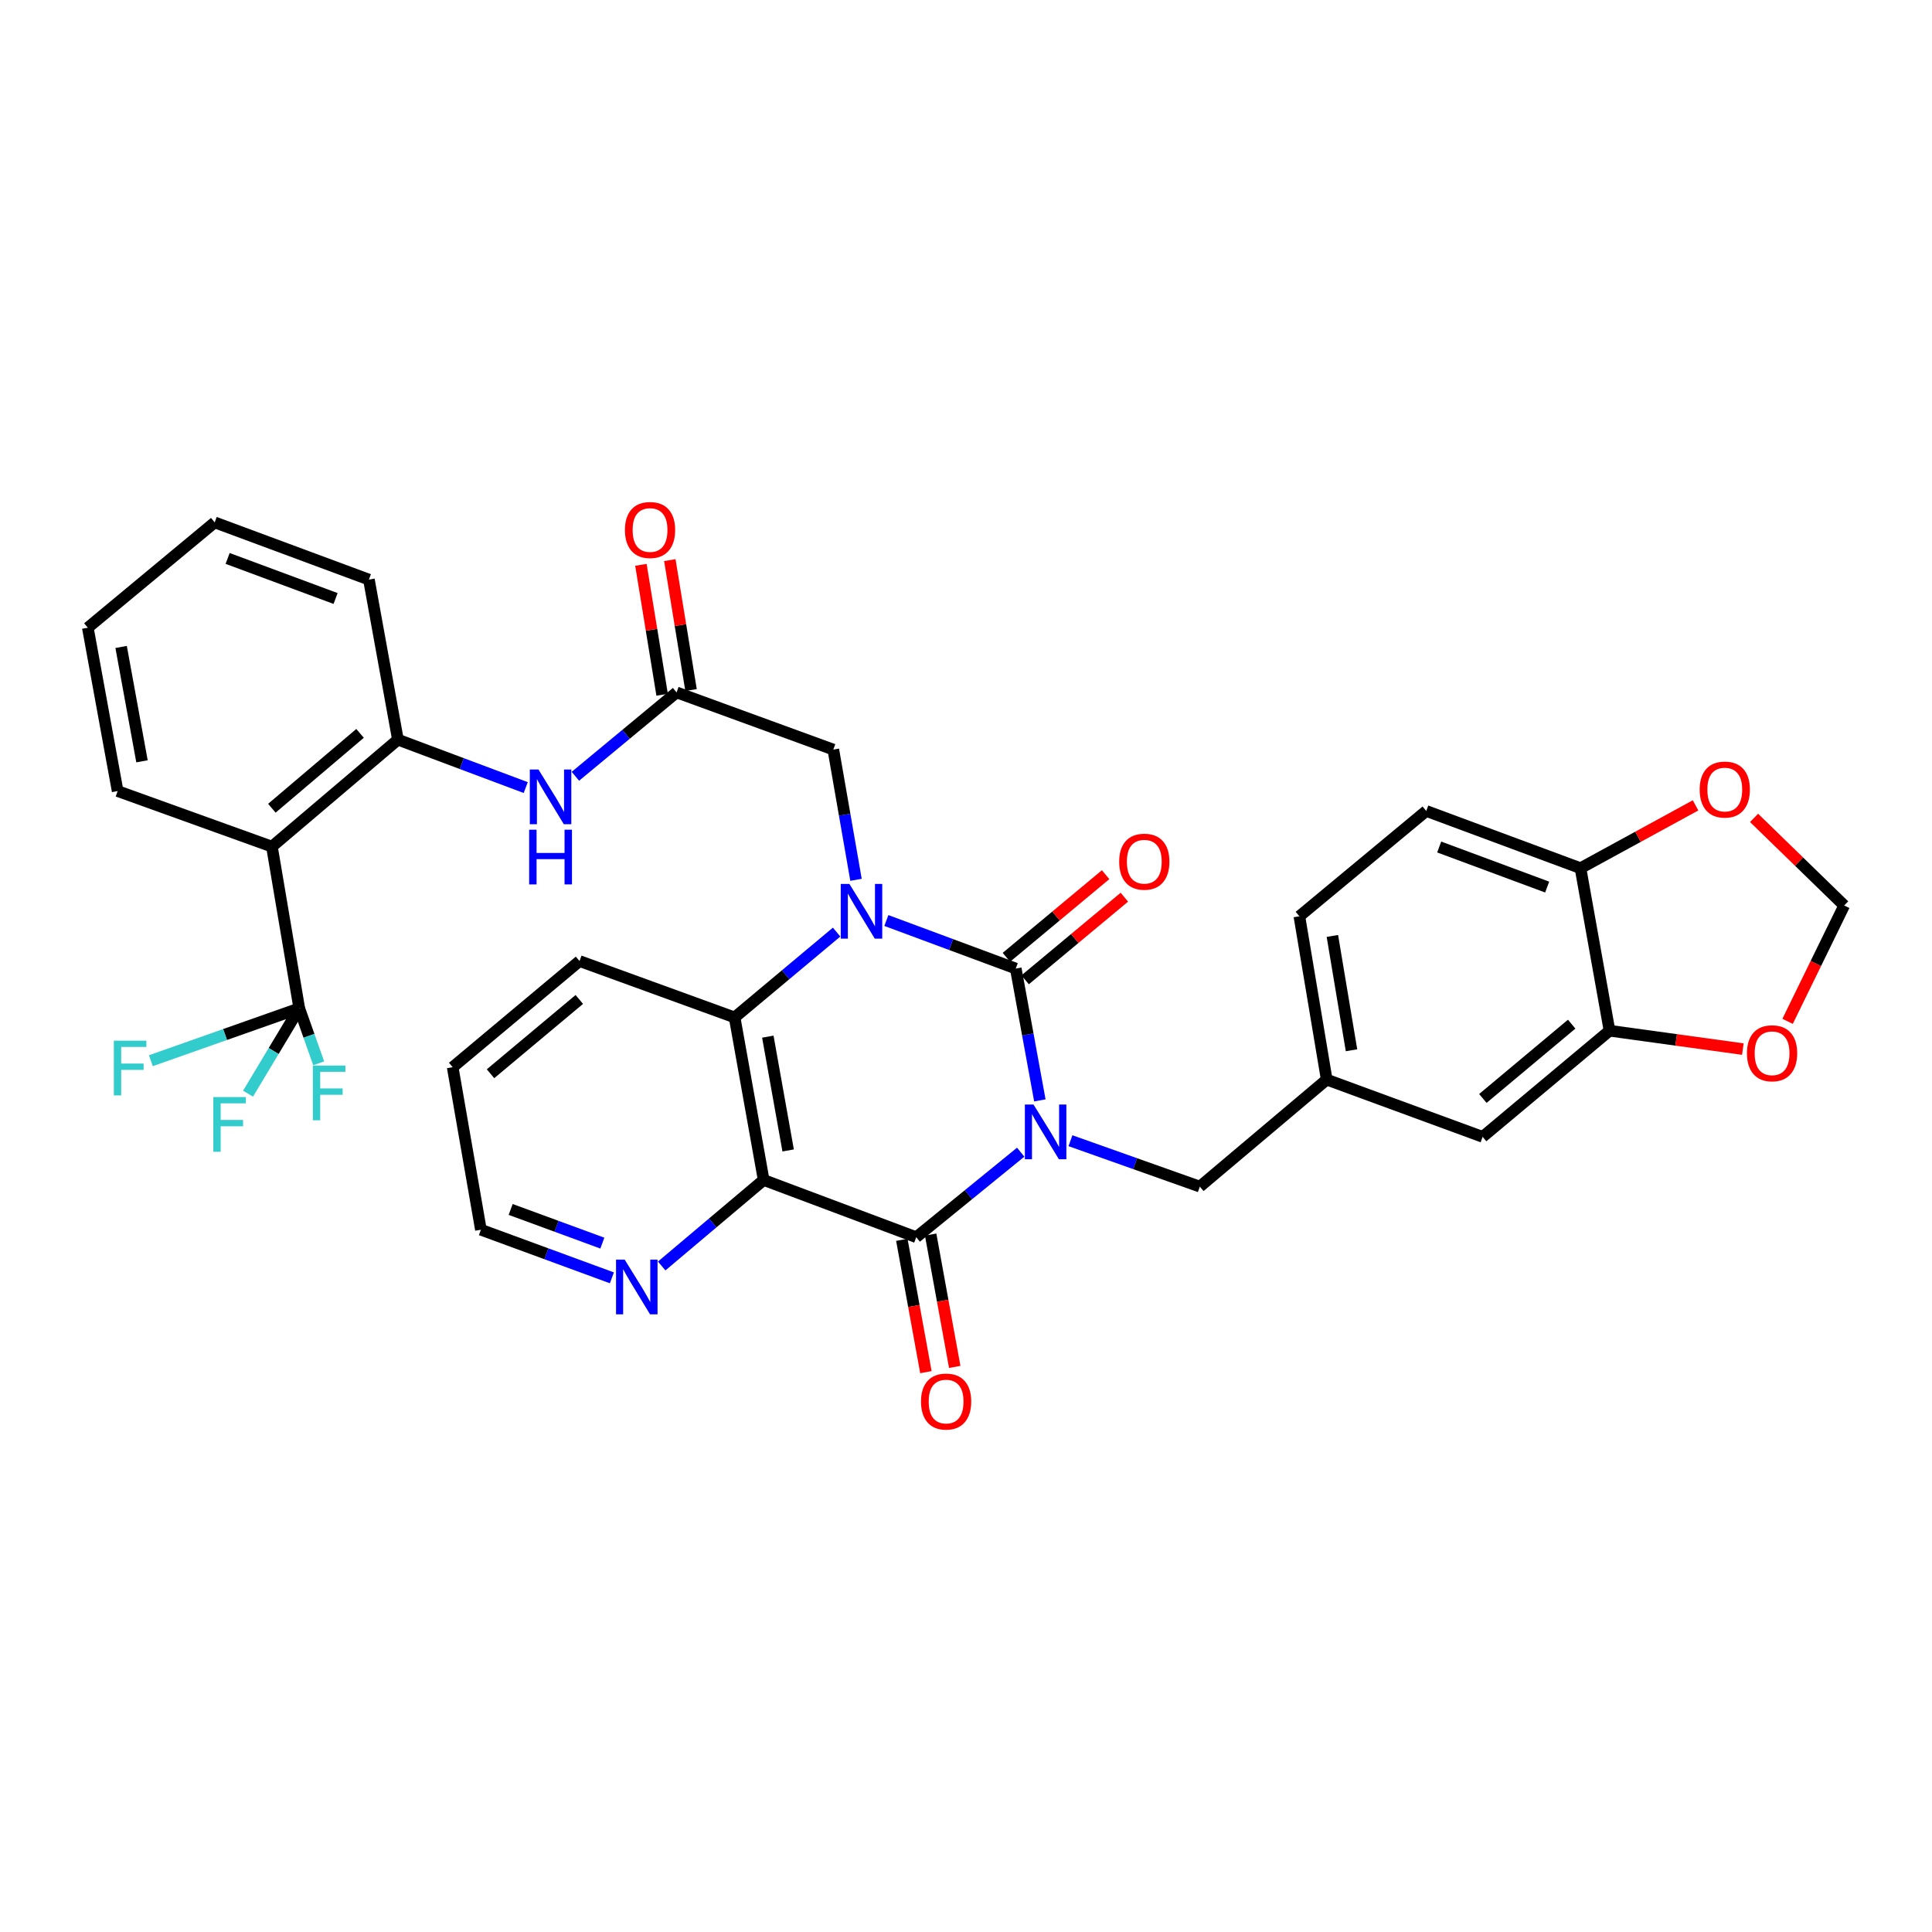 <?xml version='1.0' encoding='iso-8859-1'?>
<svg version='1.1' baseProfile='full'
              xmlns='http://www.w3.org/2000/svg'
                      xmlns:rdkit='http://www.rdkit.org/xml'
                      xmlns:xlink='http://www.w3.org/1999/xlink'
                  xml:space='preserve'
width='1000px' height='1000px' viewBox='0 0 1000 1000'>
<!-- END OF HEADER -->
<rect style='opacity:1.0;fill:#FFFFFF;stroke:none' width='1000' height='1000' x='0' y='0'> </rect>
<path class='bond-0' d='M 538.229,569.559 L 531.993,535.442' style='fill:none;fill-rule:evenodd;stroke:#0000FF;stroke-width:6px;stroke-linecap:butt;stroke-linejoin:miter;stroke-opacity:1' />
<path class='bond-0' d='M 531.993,535.442 L 525.757,501.325' style='fill:none;fill-rule:evenodd;stroke:#000000;stroke-width:6px;stroke-linecap:butt;stroke-linejoin:miter;stroke-opacity:1' />
<path class='bond-2' d='M 528.311,596.366 L 501.277,618.37' style='fill:none;fill-rule:evenodd;stroke:#0000FF;stroke-width:6px;stroke-linecap:butt;stroke-linejoin:miter;stroke-opacity:1' />
<path class='bond-2' d='M 501.277,618.37 L 474.243,640.373' style='fill:none;fill-rule:evenodd;stroke:#000000;stroke-width:6px;stroke-linecap:butt;stroke-linejoin:miter;stroke-opacity:1' />
<path class='bond-9' d='M 554.067,590.43 L 587.551,602.313' style='fill:none;fill-rule:evenodd;stroke:#0000FF;stroke-width:6px;stroke-linecap:butt;stroke-linejoin:miter;stroke-opacity:1' />
<path class='bond-9' d='M 587.551,602.313 L 621.034,614.195' style='fill:none;fill-rule:evenodd;stroke:#000000;stroke-width:6px;stroke-linecap:butt;stroke-linejoin:miter;stroke-opacity:1' />
<path class='bond-1' d='M 525.757,501.325 L 492.267,488.889' style='fill:none;fill-rule:evenodd;stroke:#000000;stroke-width:6px;stroke-linecap:butt;stroke-linejoin:miter;stroke-opacity:1' />
<path class='bond-1' d='M 492.267,488.889 L 458.777,476.454' style='fill:none;fill-rule:evenodd;stroke:#0000FF;stroke-width:6px;stroke-linecap:butt;stroke-linejoin:miter;stroke-opacity:1' />
<path class='bond-14' d='M 530.61,507.152 L 556.292,485.767' style='fill:none;fill-rule:evenodd;stroke:#000000;stroke-width:6px;stroke-linecap:butt;stroke-linejoin:miter;stroke-opacity:1' />
<path class='bond-14' d='M 556.292,485.767 L 581.974,464.381' style='fill:none;fill-rule:evenodd;stroke:#FF0000;stroke-width:6px;stroke-linecap:butt;stroke-linejoin:miter;stroke-opacity:1' />
<path class='bond-14' d='M 520.905,495.498 L 546.587,474.112' style='fill:none;fill-rule:evenodd;stroke:#000000;stroke-width:6px;stroke-linecap:butt;stroke-linejoin:miter;stroke-opacity:1' />
<path class='bond-14' d='M 546.587,474.112 L 572.269,452.727' style='fill:none;fill-rule:evenodd;stroke:#FF0000;stroke-width:6px;stroke-linecap:butt;stroke-linejoin:miter;stroke-opacity:1' />
<path class='bond-10' d='M 443.07,455.391 L 437.196,421.688' style='fill:none;fill-rule:evenodd;stroke:#0000FF;stroke-width:6px;stroke-linecap:butt;stroke-linejoin:miter;stroke-opacity:1' />
<path class='bond-10' d='M 437.196,421.688 L 431.323,387.984' style='fill:none;fill-rule:evenodd;stroke:#000000;stroke-width:6px;stroke-linecap:butt;stroke-linejoin:miter;stroke-opacity:1' />
<path class='bond-35' d='M 433.027,482.452 L 406.633,504.535' style='fill:none;fill-rule:evenodd;stroke:#0000FF;stroke-width:6px;stroke-linecap:butt;stroke-linejoin:miter;stroke-opacity:1' />
<path class='bond-35' d='M 406.633,504.535 L 380.238,526.619' style='fill:none;fill-rule:evenodd;stroke:#000000;stroke-width:6px;stroke-linecap:butt;stroke-linejoin:miter;stroke-opacity:1' />
<path class='bond-3' d='M 474.243,640.373 L 395.27,610.757' style='fill:none;fill-rule:evenodd;stroke:#000000;stroke-width:6px;stroke-linecap:butt;stroke-linejoin:miter;stroke-opacity:1' />
<path class='bond-15' d='M 466.782,641.73 L 473.014,675.981' style='fill:none;fill-rule:evenodd;stroke:#000000;stroke-width:6px;stroke-linecap:butt;stroke-linejoin:miter;stroke-opacity:1' />
<path class='bond-15' d='M 473.014,675.981 L 479.245,710.232' style='fill:none;fill-rule:evenodd;stroke:#FF0000;stroke-width:6px;stroke-linecap:butt;stroke-linejoin:miter;stroke-opacity:1' />
<path class='bond-15' d='M 481.703,639.016 L 487.935,673.266' style='fill:none;fill-rule:evenodd;stroke:#000000;stroke-width:6px;stroke-linecap:butt;stroke-linejoin:miter;stroke-opacity:1' />
<path class='bond-15' d='M 487.935,673.266 L 494.166,707.517' style='fill:none;fill-rule:evenodd;stroke:#FF0000;stroke-width:6px;stroke-linecap:butt;stroke-linejoin:miter;stroke-opacity:1' />
<path class='bond-4' d='M 395.27,610.757 L 380.238,526.619' style='fill:none;fill-rule:evenodd;stroke:#000000;stroke-width:6px;stroke-linecap:butt;stroke-linejoin:miter;stroke-opacity:1' />
<path class='bond-4' d='M 407.945,595.469 L 397.423,536.572' style='fill:none;fill-rule:evenodd;stroke:#000000;stroke-width:6px;stroke-linecap:butt;stroke-linejoin:miter;stroke-opacity:1' />
<path class='bond-12' d='M 395.27,610.757 L 368.879,633.013' style='fill:none;fill-rule:evenodd;stroke:#000000;stroke-width:6px;stroke-linecap:butt;stroke-linejoin:miter;stroke-opacity:1' />
<path class='bond-12' d='M 368.879,633.013 L 342.488,655.27' style='fill:none;fill-rule:evenodd;stroke:#0000FF;stroke-width:6px;stroke-linecap:butt;stroke-linejoin:miter;stroke-opacity:1' />
<path class='bond-28' d='M 380.238,526.619 L 299.967,497.441' style='fill:none;fill-rule:evenodd;stroke:#000000;stroke-width:6px;stroke-linecap:butt;stroke-linejoin:miter;stroke-opacity:1' />
<path class='bond-5' d='M 154.895,521.909 L 140.748,438.209' style='fill:none;fill-rule:evenodd;stroke:#000000;stroke-width:6px;stroke-linecap:butt;stroke-linejoin:miter;stroke-opacity:1' />
<path class='bond-23' d='M 154.895,521.909 L 116.49,535.466' style='fill:none;fill-rule:evenodd;stroke:#000000;stroke-width:6px;stroke-linecap:butt;stroke-linejoin:miter;stroke-opacity:1' />
<path class='bond-23' d='M 116.49,535.466 L 78.085,549.022' style='fill:none;fill-rule:evenodd;stroke:#33CCCC;stroke-width:6px;stroke-linecap:butt;stroke-linejoin:miter;stroke-opacity:1' />
<path class='bond-24' d='M 154.895,521.909 L 159.923,536.142' style='fill:none;fill-rule:evenodd;stroke:#000000;stroke-width:6px;stroke-linecap:butt;stroke-linejoin:miter;stroke-opacity:1' />
<path class='bond-24' d='M 159.923,536.142 L 164.952,550.376' style='fill:none;fill-rule:evenodd;stroke:#33CCCC;stroke-width:6px;stroke-linecap:butt;stroke-linejoin:miter;stroke-opacity:1' />
<path class='bond-25' d='M 154.895,521.909 L 141.639,543.999' style='fill:none;fill-rule:evenodd;stroke:#000000;stroke-width:6px;stroke-linecap:butt;stroke-linejoin:miter;stroke-opacity:1' />
<path class='bond-25' d='M 141.639,543.999 L 128.382,566.088' style='fill:none;fill-rule:evenodd;stroke:#33CCCC;stroke-width:6px;stroke-linecap:butt;stroke-linejoin:miter;stroke-opacity:1' />
<path class='bond-6' d='M 140.748,438.209 L 205.963,382.844' style='fill:none;fill-rule:evenodd;stroke:#000000;stroke-width:6px;stroke-linecap:butt;stroke-linejoin:miter;stroke-opacity:1' />
<path class='bond-6' d='M 140.715,418.342 L 186.365,379.587' style='fill:none;fill-rule:evenodd;stroke:#000000;stroke-width:6px;stroke-linecap:butt;stroke-linejoin:miter;stroke-opacity:1' />
<path class='bond-29' d='M 140.748,438.209 L 60.89,409.46' style='fill:none;fill-rule:evenodd;stroke:#000000;stroke-width:6px;stroke-linecap:butt;stroke-linejoin:miter;stroke-opacity:1' />
<path class='bond-7' d='M 205.963,382.844 L 239.041,395.244' style='fill:none;fill-rule:evenodd;stroke:#000000;stroke-width:6px;stroke-linecap:butt;stroke-linejoin:miter;stroke-opacity:1' />
<path class='bond-7' d='M 239.041,395.244 L 272.12,407.643' style='fill:none;fill-rule:evenodd;stroke:#0000FF;stroke-width:6px;stroke-linecap:butt;stroke-linejoin:miter;stroke-opacity:1' />
<path class='bond-30' d='M 205.963,382.844 L 190.948,300.003' style='fill:none;fill-rule:evenodd;stroke:#000000;stroke-width:6px;stroke-linecap:butt;stroke-linejoin:miter;stroke-opacity:1' />
<path class='bond-8' d='M 350.201,358.384 L 431.323,387.984' style='fill:none;fill-rule:evenodd;stroke:#000000;stroke-width:6px;stroke-linecap:butt;stroke-linejoin:miter;stroke-opacity:1' />
<path class='bond-11' d='M 350.201,358.384 L 324.014,380.093' style='fill:none;fill-rule:evenodd;stroke:#000000;stroke-width:6px;stroke-linecap:butt;stroke-linejoin:miter;stroke-opacity:1' />
<path class='bond-11' d='M 324.014,380.093 L 297.828,401.801' style='fill:none;fill-rule:evenodd;stroke:#0000FF;stroke-width:6px;stroke-linecap:butt;stroke-linejoin:miter;stroke-opacity:1' />
<path class='bond-22' d='M 357.685,357.162 L 352.193,323.539' style='fill:none;fill-rule:evenodd;stroke:#000000;stroke-width:6px;stroke-linecap:butt;stroke-linejoin:miter;stroke-opacity:1' />
<path class='bond-22' d='M 352.193,323.539 L 346.701,289.915' style='fill:none;fill-rule:evenodd;stroke:#FF0000;stroke-width:6px;stroke-linecap:butt;stroke-linejoin:miter;stroke-opacity:1' />
<path class='bond-22' d='M 342.717,359.607 L 337.225,325.983' style='fill:none;fill-rule:evenodd;stroke:#000000;stroke-width:6px;stroke-linecap:butt;stroke-linejoin:miter;stroke-opacity:1' />
<path class='bond-22' d='M 337.225,325.983 L 331.734,292.36' style='fill:none;fill-rule:evenodd;stroke:#FF0000;stroke-width:6px;stroke-linecap:butt;stroke-linejoin:miter;stroke-opacity:1' />
<path class='bond-21' d='M 621.034,614.195 L 686.703,558.805' style='fill:none;fill-rule:evenodd;stroke:#000000;stroke-width:6px;stroke-linecap:butt;stroke-linejoin:miter;stroke-opacity:1' />
<path class='bond-31' d='M 316.711,661.405 L 282.814,648.955' style='fill:none;fill-rule:evenodd;stroke:#0000FF;stroke-width:6px;stroke-linecap:butt;stroke-linejoin:miter;stroke-opacity:1' />
<path class='bond-31' d='M 282.814,648.955 L 248.916,636.506' style='fill:none;fill-rule:evenodd;stroke:#000000;stroke-width:6px;stroke-linecap:butt;stroke-linejoin:miter;stroke-opacity:1' />
<path class='bond-31' d='M 311.771,643.434 L 288.043,634.719' style='fill:none;fill-rule:evenodd;stroke:#0000FF;stroke-width:6px;stroke-linecap:butt;stroke-linejoin:miter;stroke-opacity:1' />
<path class='bond-31' d='M 288.043,634.719 L 264.314,626.004' style='fill:none;fill-rule:evenodd;stroke:#000000;stroke-width:6px;stroke-linecap:butt;stroke-linejoin:miter;stroke-opacity:1' />
<path class='bond-13' d='M 833.082,533.494 L 767.404,588.429' style='fill:none;fill-rule:evenodd;stroke:#000000;stroke-width:6px;stroke-linecap:butt;stroke-linejoin:miter;stroke-opacity:1' />
<path class='bond-13' d='M 813.5,530.101 L 767.525,568.556' style='fill:none;fill-rule:evenodd;stroke:#000000;stroke-width:6px;stroke-linecap:butt;stroke-linejoin:miter;stroke-opacity:1' />
<path class='bond-17' d='M 833.082,533.494 L 867.589,538.249' style='fill:none;fill-rule:evenodd;stroke:#000000;stroke-width:6px;stroke-linecap:butt;stroke-linejoin:miter;stroke-opacity:1' />
<path class='bond-17' d='M 867.589,538.249 L 902.097,543.004' style='fill:none;fill-rule:evenodd;stroke:#FF0000;stroke-width:6px;stroke-linecap:butt;stroke-linejoin:miter;stroke-opacity:1' />
<path class='bond-36' d='M 833.082,533.494 L 818.059,449.373' style='fill:none;fill-rule:evenodd;stroke:#000000;stroke-width:6px;stroke-linecap:butt;stroke-linejoin:miter;stroke-opacity:1' />
<path class='bond-16' d='M 818.059,449.373 L 738.226,419.748' style='fill:none;fill-rule:evenodd;stroke:#000000;stroke-width:6px;stroke-linecap:butt;stroke-linejoin:miter;stroke-opacity:1' />
<path class='bond-16' d='M 800.808,459.148 L 744.925,438.411' style='fill:none;fill-rule:evenodd;stroke:#000000;stroke-width:6px;stroke-linecap:butt;stroke-linejoin:miter;stroke-opacity:1' />
<path class='bond-18' d='M 818.059,449.373 L 847.837,433.113' style='fill:none;fill-rule:evenodd;stroke:#000000;stroke-width:6px;stroke-linecap:butt;stroke-linejoin:miter;stroke-opacity:1' />
<path class='bond-18' d='M 847.837,433.113 L 877.616,416.853' style='fill:none;fill-rule:evenodd;stroke:#FF0000;stroke-width:6px;stroke-linecap:butt;stroke-linejoin:miter;stroke-opacity:1' />
<path class='bond-19' d='M 925.254,528.642 L 939.9,498.663' style='fill:none;fill-rule:evenodd;stroke:#FF0000;stroke-width:6px;stroke-linecap:butt;stroke-linejoin:miter;stroke-opacity:1' />
<path class='bond-19' d='M 939.9,498.663 L 954.545,468.684' style='fill:none;fill-rule:evenodd;stroke:#000000;stroke-width:6px;stroke-linecap:butt;stroke-linejoin:miter;stroke-opacity:1' />
<path class='bond-38' d='M 907.899,423.328 L 931.222,446.006' style='fill:none;fill-rule:evenodd;stroke:#FF0000;stroke-width:6px;stroke-linecap:butt;stroke-linejoin:miter;stroke-opacity:1' />
<path class='bond-38' d='M 931.222,446.006 L 954.545,468.684' style='fill:none;fill-rule:evenodd;stroke:#000000;stroke-width:6px;stroke-linecap:butt;stroke-linejoin:miter;stroke-opacity:1' />
<path class='bond-20' d='M 767.404,588.429 L 686.703,558.805' style='fill:none;fill-rule:evenodd;stroke:#000000;stroke-width:6px;stroke-linecap:butt;stroke-linejoin:miter;stroke-opacity:1' />
<path class='bond-27' d='M 686.703,558.805 L 672.557,474.262' style='fill:none;fill-rule:evenodd;stroke:#000000;stroke-width:6px;stroke-linecap:butt;stroke-linejoin:miter;stroke-opacity:1' />
<path class='bond-27' d='M 699.54,543.62 L 689.637,484.44' style='fill:none;fill-rule:evenodd;stroke:#000000;stroke-width:6px;stroke-linecap:butt;stroke-linejoin:miter;stroke-opacity:1' />
<path class='bond-26' d='M 738.226,419.748 L 672.557,474.262' style='fill:none;fill-rule:evenodd;stroke:#000000;stroke-width:6px;stroke-linecap:butt;stroke-linejoin:miter;stroke-opacity:1' />
<path class='bond-37' d='M 299.967,497.441 L 234.306,552.376' style='fill:none;fill-rule:evenodd;stroke:#000000;stroke-width:6px;stroke-linecap:butt;stroke-linejoin:miter;stroke-opacity:1' />
<path class='bond-37' d='M 299.85,517.313 L 253.887,555.768' style='fill:none;fill-rule:evenodd;stroke:#000000;stroke-width:6px;stroke-linecap:butt;stroke-linejoin:miter;stroke-opacity:1' />
<path class='bond-39' d='M 60.89,409.46 L 45.455,324.901' style='fill:none;fill-rule:evenodd;stroke:#000000;stroke-width:6px;stroke-linecap:butt;stroke-linejoin:miter;stroke-opacity:1' />
<path class='bond-39' d='M 73.495,394.053 L 62.69,334.861' style='fill:none;fill-rule:evenodd;stroke:#000000;stroke-width:6px;stroke-linecap:butt;stroke-linejoin:miter;stroke-opacity:1' />
<path class='bond-34' d='M 190.948,300.003 L 111.124,270.387' style='fill:none;fill-rule:evenodd;stroke:#000000;stroke-width:6px;stroke-linecap:butt;stroke-linejoin:miter;stroke-opacity:1' />
<path class='bond-34' d='M 173.699,309.78 L 117.822,289.049' style='fill:none;fill-rule:evenodd;stroke:#000000;stroke-width:6px;stroke-linecap:butt;stroke-linejoin:miter;stroke-opacity:1' />
<path class='bond-32' d='M 248.916,636.506 L 234.306,552.376' style='fill:none;fill-rule:evenodd;stroke:#000000;stroke-width:6px;stroke-linecap:butt;stroke-linejoin:miter;stroke-opacity:1' />
<path class='bond-33' d='M 45.455,324.901 L 111.124,270.387' style='fill:none;fill-rule:evenodd;stroke:#000000;stroke-width:6px;stroke-linecap:butt;stroke-linejoin:miter;stroke-opacity:1' />
<path  class='atom-0' d='M 534.95 571.708
L 544.23 586.708
Q 545.15 588.188, 546.63 590.868
Q 548.11 593.548, 548.19 593.708
L 548.19 571.708
L 551.95 571.708
L 551.95 600.028
L 548.07 600.028
L 538.11 583.628
Q 536.95 581.708, 535.71 579.508
Q 534.51 577.308, 534.15 576.628
L 534.15 600.028
L 530.47 600.028
L 530.47 571.708
L 534.95 571.708
' fill='#0000FF'/>
<path  class='atom-2' d='M 439.648 457.515
L 448.928 472.515
Q 449.848 473.995, 451.328 476.675
Q 452.808 479.355, 452.888 479.515
L 452.888 457.515
L 456.648 457.515
L 456.648 485.835
L 452.768 485.835
L 442.808 469.435
Q 441.648 467.515, 440.408 465.315
Q 439.208 463.115, 438.848 462.435
L 438.848 485.835
L 435.168 485.835
L 435.168 457.515
L 439.648 457.515
' fill='#0000FF'/>
<path  class='atom-12' d='M 278.71 398.3
L 287.99 413.3
Q 288.91 414.78, 290.39 417.46
Q 291.87 420.14, 291.95 420.3
L 291.95 398.3
L 295.71 398.3
L 295.71 426.62
L 291.83 426.62
L 281.87 410.22
Q 280.71 408.3, 279.47 406.1
Q 278.27 403.9, 277.91 403.22
L 277.91 426.62
L 274.23 426.62
L 274.23 398.3
L 278.71 398.3
' fill='#0000FF'/>
<path  class='atom-12' d='M 273.89 429.452
L 277.73 429.452
L 277.73 441.492
L 292.21 441.492
L 292.21 429.452
L 296.05 429.452
L 296.05 457.772
L 292.21 457.772
L 292.21 444.692
L 277.73 444.692
L 277.73 457.772
L 273.89 457.772
L 273.89 429.452
' fill='#0000FF'/>
<path  class='atom-13' d='M 323.34 651.979
L 332.62 666.979
Q 333.54 668.459, 335.02 671.139
Q 336.5 673.819, 336.58 673.979
L 336.58 651.979
L 340.34 651.979
L 340.34 680.299
L 336.46 680.299
L 326.5 663.899
Q 325.34 661.979, 324.1 659.779
Q 322.9 657.579, 322.54 656.899
L 322.54 680.299
L 318.86 680.299
L 318.86 651.979
L 323.34 651.979
' fill='#0000FF'/>
<path  class='atom-15' d='M 579.286 446.007
Q 579.286 439.207, 582.646 435.407
Q 586.006 431.607, 592.286 431.607
Q 598.566 431.607, 601.926 435.407
Q 605.286 439.207, 605.286 446.007
Q 605.286 452.887, 601.886 456.807
Q 598.486 460.687, 592.286 460.687
Q 586.046 460.687, 582.646 456.807
Q 579.286 452.927, 579.286 446.007
M 592.286 457.487
Q 596.606 457.487, 598.926 454.607
Q 601.286 451.687, 601.286 446.007
Q 601.286 440.447, 598.926 437.647
Q 596.606 434.807, 592.286 434.807
Q 587.966 434.807, 585.606 437.607
Q 583.286 440.407, 583.286 446.007
Q 583.286 451.727, 585.606 454.607
Q 587.966 457.487, 592.286 457.487
' fill='#FF0000'/>
<path  class='atom-16' d='M 476.704 725.434
Q 476.704 718.634, 480.064 714.834
Q 483.424 711.034, 489.704 711.034
Q 495.984 711.034, 499.344 714.834
Q 502.704 718.634, 502.704 725.434
Q 502.704 732.314, 499.304 736.234
Q 495.904 740.114, 489.704 740.114
Q 483.464 740.114, 480.064 736.234
Q 476.704 732.354, 476.704 725.434
M 489.704 736.914
Q 494.024 736.914, 496.344 734.034
Q 498.704 731.114, 498.704 725.434
Q 498.704 719.874, 496.344 717.074
Q 494.024 714.234, 489.704 714.234
Q 485.384 714.234, 483.024 717.034
Q 480.704 719.834, 480.704 725.434
Q 480.704 731.154, 483.024 734.034
Q 485.384 736.914, 489.704 736.914
' fill='#FF0000'/>
<path  class='atom-18' d='M 904.22 545.168
Q 904.22 538.368, 907.58 534.568
Q 910.94 530.768, 917.22 530.768
Q 923.5 530.768, 926.86 534.568
Q 930.22 538.368, 930.22 545.168
Q 930.22 552.048, 926.82 555.968
Q 923.42 559.848, 917.22 559.848
Q 910.98 559.848, 907.58 555.968
Q 904.22 552.088, 904.22 545.168
M 917.22 556.648
Q 921.54 556.648, 923.86 553.768
Q 926.22 550.848, 926.22 545.168
Q 926.22 539.608, 923.86 536.808
Q 921.54 533.968, 917.22 533.968
Q 912.9 533.968, 910.54 536.768
Q 908.22 539.568, 908.22 545.168
Q 908.22 550.888, 910.54 553.768
Q 912.9 556.648, 917.22 556.648
' fill='#FF0000'/>
<path  class='atom-19' d='M 879.744 408.673
Q 879.744 401.873, 883.104 398.073
Q 886.464 394.273, 892.744 394.273
Q 899.024 394.273, 902.384 398.073
Q 905.744 401.873, 905.744 408.673
Q 905.744 415.553, 902.344 419.473
Q 898.944 423.353, 892.744 423.353
Q 886.504 423.353, 883.104 419.473
Q 879.744 415.593, 879.744 408.673
M 892.744 420.153
Q 897.064 420.153, 899.384 417.273
Q 901.744 414.353, 901.744 408.673
Q 901.744 403.113, 899.384 400.313
Q 897.064 397.473, 892.744 397.473
Q 888.424 397.473, 886.064 400.273
Q 883.744 403.073, 883.744 408.673
Q 883.744 414.393, 886.064 417.273
Q 888.424 420.153, 892.744 420.153
' fill='#FF0000'/>
<path  class='atom-23' d='M 323.459 274.326
Q 323.459 267.526, 326.819 263.726
Q 330.179 259.926, 336.459 259.926
Q 342.739 259.926, 346.099 263.726
Q 349.459 267.526, 349.459 274.326
Q 349.459 281.206, 346.059 285.126
Q 342.659 289.006, 336.459 289.006
Q 330.219 289.006, 326.819 285.126
Q 323.459 281.246, 323.459 274.326
M 336.459 285.806
Q 340.779 285.806, 343.099 282.926
Q 345.459 280.006, 345.459 274.326
Q 345.459 268.766, 343.099 265.966
Q 340.779 263.126, 336.459 263.126
Q 332.139 263.126, 329.779 265.926
Q 327.459 268.726, 327.459 274.326
Q 327.459 280.046, 329.779 282.926
Q 332.139 285.806, 336.459 285.806
' fill='#FF0000'/>
<path  class='atom-24' d='M 58.924 538.654
L 75.764 538.654
L 75.764 541.894
L 62.724 541.894
L 62.724 550.494
L 74.324 550.494
L 74.324 553.774
L 62.724 553.774
L 62.724 566.974
L 58.924 566.974
L 58.924 538.654
' fill='#33CCCC'/>
<path  class='atom-25' d='M 161.944 551.537
L 178.784 551.537
L 178.784 554.777
L 165.744 554.777
L 165.744 563.377
L 177.344 563.377
L 177.344 566.657
L 165.744 566.657
L 165.744 579.857
L 161.944 579.857
L 161.944 551.537
' fill='#33CCCC'/>
<path  class='atom-26' d='M 110.413 567.84
L 127.253 567.84
L 127.253 571.08
L 114.213 571.08
L 114.213 579.68
L 125.813 579.68
L 125.813 582.96
L 114.213 582.96
L 114.213 596.16
L 110.413 596.16
L 110.413 567.84
' fill='#33CCCC'/>
</svg>
